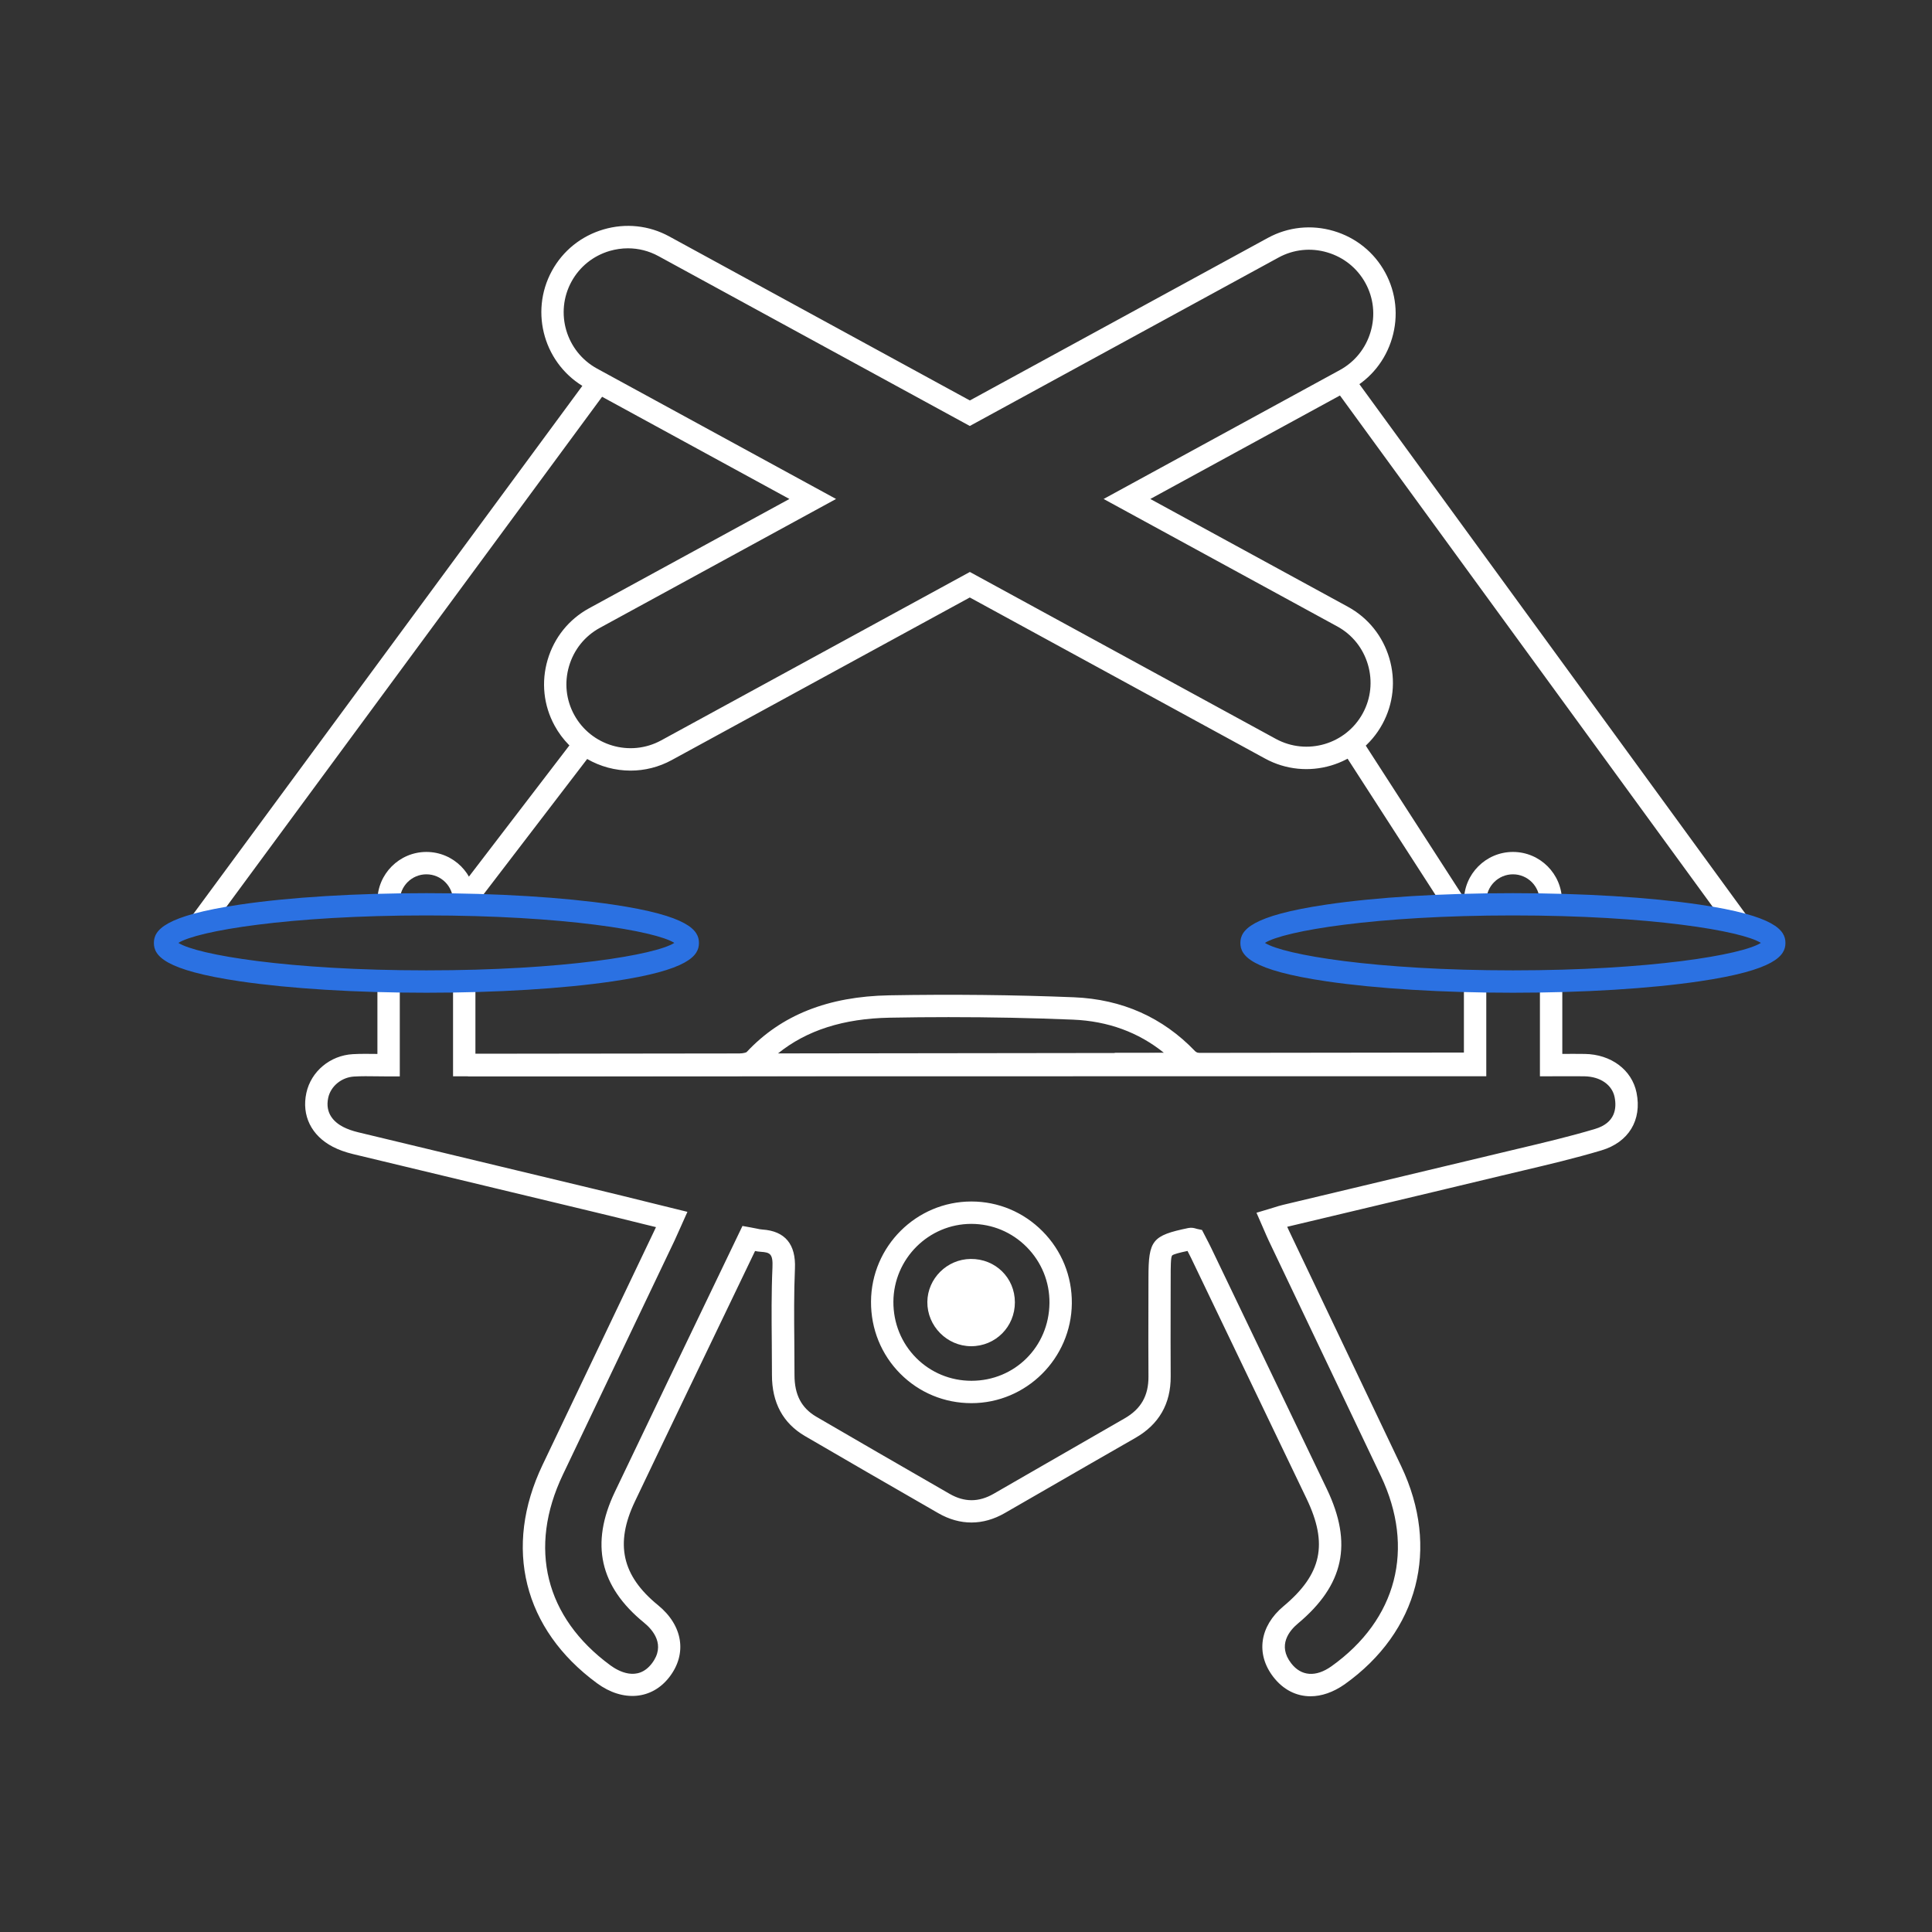 <?xml version="1.0" encoding="utf-8"?>
<!-- Generator: Adobe Illustrator 28.0.0, SVG Export Plug-In . SVG Version: 6.00 Build 0)  -->
<svg version="1.1" xmlns="http://www.w3.org/2000/svg" xmlns:xlink="http://www.w3.org/1999/xlink" x="0px" y="0px"
	 viewBox="0 0 345.38 345.38" style="enable-background:new 0 0 345.38 345.38;" xml:space="preserve">
<rect x="0" y="0" width="345.38" height="345.38" fill="#333333" stroke="none"/>
<style type="text/css">
	.st0{fill:#FFFFFF;}
	.st1{opacity:0.05;}
	.st2{fill:#2B71E2;}
	.st3{opacity:0.25;clip-path:url(#SVGID_00000052069735079486050210000001227231663506614194_);fill:#2B71E2;}
	.st4{fill:#CBCBCB;}
	.st5{fill:#13131A;}
	.st6{fill:#13131A;stroke:#2B71E2;stroke-width:4;stroke-miterlimit:10;}
	.st7{fill:none;stroke:#FFFFFF;stroke-width:4;stroke-miterlimit:10;}
	
		.st8{clip-path:url(#SVGID_00000138563805173444356740000002212832244443297975_);fill:url(#SVGID_00000107559725672586828660000014386898257254880673_);}
	
		.st9{opacity:0.51;clip-path:url(#SVGID_00000138563805173444356740000002212832244443297975_);fill:url(#SVGID_00000167372334427916608170000015746981737426072214_);}
	
		.st10{opacity:0.51;clip-path:url(#SVGID_00000138563805173444356740000002212832244443297975_);fill:url(#SVGID_00000072967303087807551180000011466368922512371893_);}
	
		.st11{opacity:0.51;clip-path:url(#SVGID_00000138563805173444356740000002212832244443297975_);fill:url(#SVGID_00000070810036121763560370000017513312267583005068_);}
	.st12{fill:url(#SVGID_00000084527378191684673120000016586198366930280634_);}
	.st13{fill:url(#SVGID_00000057834247993581151410000016114318566244565949_);}
	
		.st14{clip-path:url(#SVGID_00000007420360521475274130000016664924085861447070_);fill:url(#SVGID_00000157273442303271758790000004579428335809449147_);}
	
		.st15{opacity:0.61;clip-path:url(#SVGID_00000007420360521475274130000016664924085861447070_);fill:url(#SVGID_00000023258557840934629220000008878643337255988670_);}
	
		.st16{clip-path:url(#SVGID_00000149381101751805050060000011092158904771535021_);fill:url(#SVGID_00000149358057546282806530000017227534038224249768_);}
	.st17{clip-path:url(#SVGID_00000149381101751805050060000011092158904771535021_);fill:#FFFFFF;}
	
		.st18{clip-path:url(#SVGID_00000068641802092217033860000018325147487563686296_);fill:url(#SVGID_00000002362149375516243140000016032734867890195856_);}
	
		.st19{opacity:0.61;clip-path:url(#SVGID_00000068641802092217033860000018325147487563686296_);fill:url(#SVGID_00000165193388565527444520000015411104686290391943_);}
	
		.st20{clip-path:url(#SVGID_00000096741495106515634470000009520022322580659101_);fill:url(#SVGID_00000145743559321368890860000010908051604688187827_);}
	.st21{clip-path:url(#SVGID_00000096741495106515634470000009520022322580659101_);fill:#FFFFFF;}
	
		.st22{clip-path:url(#SVGID_00000108285388903862304570000003108171028213622431_);fill:url(#SVGID_00000120557821631712979350000005969975676535556769_);}
	
		.st23{opacity:0.61;clip-path:url(#SVGID_00000108285388903862304570000003108171028213622431_);fill:url(#SVGID_00000078028545440414436030000000132692689384764291_);}
	
		.st24{clip-path:url(#SVGID_00000011011478424509706290000007320678450824792728_);fill:url(#SVGID_00000158731940008893848420000003748325336018109322_);}
	.st25{clip-path:url(#SVGID_00000011011478424509706290000007320678450824792728_);fill:#FFFFFF;}
	
		.st26{clip-path:url(#SVGID_00000001625987020977657600000009082829996366254493_);fill:url(#SVGID_00000175296612605183734930000003401479324865376669_);}
	
		.st27{opacity:0.61;clip-path:url(#SVGID_00000001625987020977657600000009082829996366254493_);fill:url(#SVGID_00000073712006822167983030000000772618040157373569_);}
	
		.st28{clip-path:url(#SVGID_00000110433033476177820650000000621786913865985979_);fill:url(#SVGID_00000043432943758639931440000009226031245747636357_);}
	.st29{clip-path:url(#SVGID_00000110433033476177820650000000621786913865985979_);fill:#FFFFFF;}
	
		.st30{fill:url(#SVGID_00000088839550901200160300000013969616029514206848_);stroke:url(#SVGID_00000031177997855097864490000006822586661064930222_);stroke-width:0.21;stroke-miterlimit:10;}
	
		.st31{fill:url(#SVGID_00000000200337389107285550000006080368174567331972_);stroke:url(#SVGID_00000120528620948539833000000000691117721021850044_);stroke-width:0.21;stroke-miterlimit:10;}
	
		.st32{fill:url(#SVGID_00000115481457792798440660000016603951955439380122_);stroke:url(#SVGID_00000070818010758071691020000012326659036396497337_);stroke-width:0.21;stroke-miterlimit:10;}
	
		.st33{fill:url(#SVGID_00000088824173763624676190000006285902534394136979_);stroke:url(#SVGID_00000100353165847989822070000009740733102444833439_);stroke-width:0.21;stroke-miterlimit:10;}
	.st34{fill:url(#SVGID_00000090990147997115940220000013587683345305453216_);}
	
		.st35{fill:url(#SVGID_00000023976148807392343590000006542917703456928955_);stroke:url(#SVGID_00000068654948738256463270000014414735119213591739_);stroke-width:0.34;stroke-miterlimit:10;}
	
		.st36{clip-path:url(#SVGID_00000088128996001300970440000015450085092552417681_);fill:url(#SVGID_00000040574647199161186860000002305366559137618620_);}
	.st37{clip-path:url(#SVGID_00000088128996001300970440000015450085092552417681_);}
	.st38{fill:#A1A1A1;}
	
		.st39{clip-path:url(#SVGID_00000088128996001300970440000015450085092552417681_);fill:url(#SVGID_00000163757234777813303080000000525776534545744552_);}
	.st40{fill:#292929;}
	.st41{fill:url(#SVGID_00000006702290894557150110000000938188340496475533_);}
	.st42{fill:url(#SVGID_00000008871304261203120670000015720399577798215325_);}
	.st43{fill:url(#SVGID_00000047023507503924561350000002185005330803753369_);}
	
		.st44{fill:url(#SVGID_00000104688088509222437160000002531893181710264765_);stroke:url(#SVGID_00000108296274652319129000000015383240578565189764_);stroke-width:0.17;stroke-miterlimit:10;}
	.st45{fill:url(#SVGID_00000013895334565351456100000011866391192442272948_);}
	.st46{fill:url(#SVGID_00000132777746298181310930000002599964570654901402_);}
	.st47{fill:url(#SVGID_00000163756080336573291030000004743114148515242400_);}
	
		.st48{fill:url(#SVGID_00000021834617712796600080000010616768161660796584_);stroke:url(#SVGID_00000133531626894067028780000000110912473199828610_);stroke-width:0.17;stroke-miterlimit:10;}
	.st49{fill:url(#SVGID_00000008839418765820436620000007481313230394398349_);}
	.st50{fill:url(#SVGID_00000183931915212065788820000013990997912930771851_);}
	.st51{fill:url(#SVGID_00000170982775528854443570000004216013198423041955_);}
	
		.st52{fill:url(#SVGID_00000181793468626622564750000006674379006688933769_);stroke:url(#SVGID_00000048498750490058423340000001858176851559558563_);stroke-width:0.17;stroke-miterlimit:10;}
	.st53{fill:url(#SVGID_00000096765044252693767640000004108642148459515807_);}
	.st54{fill:url(#SVGID_00000094596279450535626430000014439153353137648301_);}
	.st55{fill:url(#SVGID_00000102511919453938908110000006246854765187018905_);}
	
		.st56{fill:url(#SVGID_00000084502828145852637750000005802667886917104784_);stroke:url(#SVGID_00000124145873583004547750000008627048282123685275_);stroke-width:0.17;stroke-miterlimit:10;}
	.st57{fill:url(#SVGID_00000087374863797907893990000013148997669067161494_);}
	.st58{fill:url(#SVGID_00000140701234862145838130000000279362140555378605_);}
	.st59{fill:url(#SVGID_00000075150178093165768830000001074917899002137990_);}
	.st60{fill:url(#SVGID_00000164479476235110433810000009692369324652438682_);}
	
		.st61{fill:url(#SVGID_00000121984547117672879370000005387932148176494510_);stroke:url(#SVGID_00000006704228753227943660000013443788978026204089_);stroke-width:0.154;stroke-miterlimit:10;}
	
		.st62{fill:url(#SVGID_00000069387105023149531610000012923562570493198513_);stroke:url(#SVGID_00000069373928080296442520000016879837963858762644_);stroke-width:0.104;stroke-miterlimit:10;}
	.st63{fill:url(#SVGID_00000016034852548220626990000004739332520730491555_);}
	.st64{fill:url(#SVGID_00000021114315284617260290000017267859243387597474_);}
	.st65{fill:url(#SVGID_00000177463877211539442990000005920034977979626150_);}
	.st66{fill:url(#SVGID_00000072265833158794786470000014346060705462571909_);}
	
		.st67{fill:url(#SVGID_00000134245136395009166470000016148875452264161458_);stroke:url(#SVGID_00000095321959508153962240000000367777858099671211_);stroke-width:0.154;stroke-miterlimit:10;}
	
		.st68{fill:url(#SVGID_00000027605264106891837210000015768442051293949825_);stroke:url(#SVGID_00000014597313882813531110000005213752907620070804_);stroke-width:0.104;stroke-miterlimit:10;}
	.st69{fill:url(#SVGID_00000108993722318317634600000012927478955647725236_);}
	.st70{fill:url(#SVGID_00000152264562795110364700000001225558229838375847_);}
	.st71{fill:url(#SVGID_00000175291041697635740730000004235391558030781630_);}
	.st72{fill:url(#SVGID_00000084512544230220237450000003600924430750218146_);}
	
		.st73{fill:url(#SVGID_00000072968048856828421640000002452878318248663176_);stroke:url(#SVGID_00000109029073374378650930000004222051123838814898_);stroke-width:0.154;stroke-miterlimit:10;}
	
		.st74{fill:url(#SVGID_00000086670027237689948300000012585233121562365578_);stroke:url(#SVGID_00000053528606102680251970000005066571484536616358_);stroke-width:0.104;stroke-miterlimit:10;}
	.st75{fill:url(#SVGID_00000021101868068691346630000010304233929699090349_);}
	.st76{fill:url(#SVGID_00000052788066229452787370000015001720538221125052_);}
	.st77{fill:url(#SVGID_00000114063281962945904260000002787455459495835298_);}
	.st78{fill:url(#SVGID_00000155859948035338757070000008452988807272479115_);}
	
		.st79{fill:url(#SVGID_00000027593636545287839870000015645462055636767120_);stroke:url(#SVGID_00000080899873744576432750000017807759324685408446_);stroke-width:0.154;stroke-miterlimit:10;}
	
		.st80{fill:url(#SVGID_00000122687163744427413440000010463789140037880229_);stroke:url(#SVGID_00000160188147400894782220000013423582408750346894_);stroke-width:0.104;stroke-miterlimit:10;}
	.st81{fill:url(#SVGID_00000001651630557728742400000008240111838792836237_);}
	.st82{fill:url(#SVGID_00000101062595992175374430000006966445614536915362_);}
	
		.st83{clip-path:url(#SVGID_00000174597287398088004810000013402993500537030074_);fill:url(#SVGID_00000133522538105001407460000003259587724324107139_);}
	.st84{clip-path:url(#SVGID_00000174597287398088004810000013402993500537030074_);}
	.st85{fill:none;}
	
		.st86{fill:url(#SVGID_00000104681747874813289400000003467339188697011612_);stroke:url(#SVGID_00000023272711528765171540000002021956781552569222_);stroke-width:0.389;stroke-miterlimit:10;}
	
		.st87{fill:url(#SVGID_00000075869201087307511580000018315011702821267638_);stroke:url(#SVGID_00000021841390112359771890000002499899841317207949_);stroke-width:0.389;stroke-miterlimit:10;}
	
		.st88{fill:url(#SVGID_00000111876514408122732880000001340354407841308826_);stroke:url(#SVGID_00000136388442020973405920000007233716798049608868_);stroke-width:0.389;stroke-miterlimit:10;}
	
		.st89{fill:url(#SVGID_00000059999335216712539160000002347709483034056077_);stroke:url(#SVGID_00000049911933197655791060000006147134983994807430_);stroke-width:0.389;stroke-miterlimit:10;}
	.st90{clip-path:url(#SVGID_00000164514403741105208970000008509874224667764412_);fill:#DBDBDB;}
	.st91{clip-path:url(#SVGID_00000164514403741105208970000008509874224667764412_);}
	
		.st92{fill:none;stroke:url(#SVGID_00000081630088426078691060000012041137852104191159_);stroke-width:1.255;stroke-miterlimit:10;}
	.st93{fill:none;stroke:#292929;stroke-width:1.77;stroke-linecap:round;stroke-linejoin:round;stroke-miterlimit:10;}
	.st94{fill:none;stroke:#292929;stroke-width:0.885;stroke-linecap:round;stroke-linejoin:round;stroke-miterlimit:10;}
	
		.st95{clip-path:url(#SVGID_00000111905257732019914770000002596100785025914545_);fill:url(#SVGID_00000090254790090883515640000003607000319967337878_);}
	
		.st96{opacity:0.61;clip-path:url(#SVGID_00000111905257732019914770000002596100785025914545_);fill:url(#SVGID_00000165223131907349248680000011736414106356846721_);}
	
		.st97{clip-path:url(#SVGID_00000145027903061322604740000013209493439316983469_);fill:url(#SVGID_00000008856336095825514810000005286294574067465916_);}
	.st98{clip-path:url(#SVGID_00000145027903061322604740000013209493439316983469_);fill:#FFFFFF;}
	
		.st99{fill:url(#SVGID_00000143601695043036448990000002049060193289614999_);stroke:url(#SVGID_00000108270716270754526420000016984153018922515848_);stroke-width:0.167;stroke-miterlimit:10;}
	
		.st100{clip-path:url(#SVGID_00000113319500377706203040000002957438187098649230_);fill:url(#SVGID_00000085251971122367242540000004909756199743105929_);}
	
		.st101{opacity:0.61;clip-path:url(#SVGID_00000113319500377706203040000002957438187098649230_);fill:url(#SVGID_00000117647828249523616730000014244537393579903418_);}
	
		.st102{clip-path:url(#SVGID_00000114789902364043335120000007986252050549719742_);fill:url(#SVGID_00000108274281304969119740000002269286871899210417_);}
	.st103{clip-path:url(#SVGID_00000114789902364043335120000007986252050549719742_);fill:#FFFFFF;}
	
		.st104{fill:url(#SVGID_00000079456191888663686320000012978001395319583640_);stroke:url(#SVGID_00000059289099820604920310000003838235843031486901_);stroke-width:0.167;stroke-miterlimit:10;}
	
		.st105{clip-path:url(#SVGID_00000129885310245590677950000009984978239730554295_);fill:url(#SVGID_00000087391162428694504770000006271656056834249640_);}
	
		.st106{opacity:0.61;clip-path:url(#SVGID_00000129885310245590677950000009984978239730554295_);fill:url(#SVGID_00000115498234102719675980000012414713859818106277_);}
	
		.st107{clip-path:url(#SVGID_00000158743957194437957990000004291441424110617018_);fill:url(#SVGID_00000007404654289499910060000011084628274177015472_);}
	.st108{clip-path:url(#SVGID_00000158743957194437957990000004291441424110617018_);fill:#FFFFFF;}
	
		.st109{fill:url(#SVGID_00000052788009848532619670000013671496204154640014_);stroke:url(#SVGID_00000124858576822934487830000001926319590835076776_);stroke-width:0.167;stroke-miterlimit:10;}
	
		.st110{clip-path:url(#SVGID_00000037690657903368014260000016351020843308544641_);fill:url(#SVGID_00000013913690545680188860000009183335141844023450_);}
	
		.st111{opacity:0.61;clip-path:url(#SVGID_00000037690657903368014260000016351020843308544641_);fill:url(#SVGID_00000165925081143168511720000013676629232932235174_);}
	
		.st112{clip-path:url(#SVGID_00000078735617735166923340000016296207892944556684_);fill:url(#SVGID_00000019635841565419807460000011122070278498628757_);}
	.st113{clip-path:url(#SVGID_00000078735617735166923340000016296207892944556684_);fill:#FFFFFF;}
	
		.st114{fill:url(#SVGID_00000134965597939384420140000003750557895507820988_);stroke:url(#SVGID_00000061440710600331888200000006236480169072507816_);stroke-width:0.167;stroke-miterlimit:10;}
	.st115{fill:#212121;}
	.st116{fill:none;stroke:#FFFFFF;stroke-width:8;stroke-miterlimit:10;}
	.st117{fill:none;stroke:#FFFFFF;stroke-miterlimit:10;}
	.st118{fill:none;stroke:#FFFFFF;stroke-width:13;stroke-miterlimit:10;}
	.st119{fill:none;stroke:#2B71E2;stroke-width:8;stroke-miterlimit:10;}
	
		.st120{clip-path:url(#SVGID_00000176045574876812722410000003945739454207655344_);fill:#13131A;stroke:#FFFFFF;stroke-width:4;stroke-miterlimit:10;}
	.st121{fill:none;stroke:#2B71E2;stroke-width:4;stroke-miterlimit:10;}
	.st122{fill:none;stroke:#000000;stroke-miterlimit:10;}
	.st123{clip-path:url(#SVGID_00000147905617723278099850000012483490954879628945_);}
	.st124{fill:#13131A;stroke:#FFFFFF;stroke-width:4;stroke-miterlimit:10;}
	.st125{clip-path:url(#SVGID_00000176725285106313548680000012736286650566677695_);fill:#FFFFFF;}
	.st126{clip-path:url(#SVGID_00000058563183842175294040000017906182337171733934_);}
	.st127{fill:none;stroke:#13131A;stroke-width:4;stroke-miterlimit:10;}
	.st128{fill:#CBCBCB;stroke:#2B71E2;stroke-width:4;stroke-miterlimit:10;}
	.st129{fill:none;stroke:#CBCBCB;stroke-width:17;stroke-miterlimit:10;}
	.st130{fill:none;stroke:#2B71E2;stroke-width:17;stroke-miterlimit:10;}
	.st131{fill:none;stroke:#2B71E2;stroke-width:10;stroke-miterlimit:10;}
	.st132{fill:#2B71E2;stroke:#CBCBCB;stroke-width:7;stroke-miterlimit:10;}
	.st133{fill:#FFFFFF;stroke:#000000;stroke-miterlimit:10;}
	.st134{fill:#F70000;}
	.st135{fill:#0DBC1A;}
	.st136{fill:#2B71E2;stroke:#2B71E2;stroke-miterlimit:10;}
	.st137{fill:none;stroke:#2B71E2;stroke-miterlimit:10;stroke-dasharray:2.736,2.736,2.736,2.736,2.736,2.736;}
	.st138{fill:none;stroke:#808080;stroke-miterlimit:10;}
	.st139{fill:#FFFFFF;stroke:#000000;stroke-width:0.272;stroke-miterlimit:10;}
	.st140{fill:#808080;}
	.st141{fill:none;stroke:#2B71E2;stroke-width:12;stroke-miterlimit:10;}
	.st142{fill:none;stroke:#2B71E2;stroke-width:5;stroke-miterlimit:10;}
	.st143{opacity:0.5;fill:#808080;}
	.st144{fill:#C60000;}
	.st145{opacity:0.5;fill:none;stroke:#808080;stroke-miterlimit:10;stroke-dasharray:2.736,2.736,2.736,2.736,2.736,2.736;}
	.st146{opacity:0.5;fill:none;stroke:#808080;stroke-miterlimit:10;}
	.st147{fill:#2B71E2;stroke:#2B71E2;stroke-width:2;stroke-miterlimit:10;}
	.st148{opacity:0.2;fill:none;stroke:#000000;stroke-miterlimit:10;stroke-dasharray:2.736,2.736,2.736,2.736,2.736,2.736;}
</style>
<g id="BACKGROUND_1_">
</g>
<g id="OBJECTS">
	
		<rect x="11.06" y="114.08" transform="matrix(0.593 -0.805 0.805 0.593 -64.188 105.123)" class="st0" width="121.76" height="4"/>
	
		<rect x="76.05" y="145.01" transform="matrix(0.608 -0.794 0.794 0.608 -79.97 132.091)" class="st0" width="35.39" height="4"/>
	
		<rect x="273.14" y="55.43" transform="matrix(0.808 -0.589 0.589 0.808 -15.575 184.364)" class="st0" width="4" height="121.3"/>
	
		<rect x="248.93" y="130.06" transform="matrix(0.84 -0.542 0.542 0.84 -39.737 159.676)" class="st0" width="4" height="34.34"/>
	<g>
		<path class="st0" d="M173.6,240.66c-4.31-0.01-7.86-3.61-7.82-7.92c0.04-4.18,3.52-7.64,7.74-7.68c4.42-0.05,7.9,3.36,7.91,7.74
			C181.44,237.18,177.97,240.67,173.6,240.66z"/>
		<g>
			<path class="st0" d="M132.46,192.33l-0.15-4c0.73-0.05,1.09-0.2,1.16-0.25c6.18-6.62,14.55-9.95,25.51-10.15
				c11.22-0.2,22.32-0.08,33,0.35l0,0c8.6,0.35,15.89,3.6,21.67,9.64c0.09,0.09,0.36,0.27,0.71,0.37l14.12,3.91L132.46,192.33z
				 M169.58,181.83c-3.49,0-7,0.03-10.52,0.1c-8.27,0.15-14.85,2.25-19.98,6.39l69.02-0.09c-4.56-3.69-10.02-5.69-16.28-5.95l0,0
				C184.57,181.98,177.13,181.83,169.58,181.83z"/>
			<path class="st0" d="M104.07,192.39c-2.97,0-5.93,0-8.9,0l-11.51,0l0-4h0.01l48.79-0.06l0.15,4c-0.26,0.02-0.52,0.03-0.76,0.03
				C122.59,192.38,113.33,192.39,104.07,192.39z"/>
			<path class="st0" d="M234.28,303.24c-2.54,0-4.89-1.17-6.66-3.47c-3.16-4.1-2.44-9.06,1.82-12.62
				c6.86-5.73,8.02-11.13,4.13-19.24c-6.87-14.35-13.76-28.7-20.65-43.04c-0.2-0.42-0.42-0.84-0.63-1.24
				c-1.32,0.28-2.56,0.58-2.76,0.82c-0.25,0.31-0.25,2.14-0.25,3.91l-0.01,5.29c-0.01,4.14-0.01,8.28,0.01,12.41
				c0.03,4.88-2.09,8.57-6.29,10.98c-5.28,3.02-10.55,6.06-15.82,9.1l-7.55,4.35c-3.89,2.24-8,2.25-11.88,0.02
				c-9.59-5.51-16.94-9.77-23.84-13.79c-3.92-2.29-5.91-5.96-5.9-10.92c0-1.94-0.01-3.89-0.03-5.83c-0.04-4.38-0.08-8.9,0.12-13.37
				c0.11-2.46-0.42-2.71-2.09-2.82c-0.35-0.02-0.68-0.07-1.02-0.14l-2.67,5.56c-2.73,5.68-5.44,11.31-8.14,16.94l-0.93,1.93
				c-3.25,6.78-6.51,13.56-9.74,20.35c-3.6,7.55-2.33,13.27,4.13,18.53c4.44,3.62,5.25,8.66,2.05,12.83
				c-3.12,4.08-8.33,4.53-12.95,1.13c-13.16-9.66-16.8-24.26-9.73-39.05c6.66-13.94,13.31-27.87,19.95-41.81
				c0.11-0.22,0.21-0.45,0.32-0.68l-2.09-0.51c-3.3-0.82-6.54-1.62-9.78-2.39c-5.68-1.37-11.36-2.73-17.03-4.09
				c-8.42-2.02-16.85-4.04-25.27-6.07c-1.38-0.34-2.56-0.76-3.6-1.3c-3.85-2-5.61-5.6-4.73-9.64c0.84-3.84,4.25-6.69,8.3-6.92
				c1.45-0.08,2.88-0.06,4.4-0.04v-14.15h4v18.17l-2,0c-0.7,0-1.38-0.01-2.03-0.02c-1.45-0.02-2.82-0.04-4.14,0.04
				c-2.23,0.13-4.17,1.72-4.62,3.78c-0.62,2.85,1.11,4.42,2.67,5.23c0.74,0.38,1.65,0.71,2.7,0.96c8.42,2.03,16.84,4.05,25.26,6.07
				c5.68,1.36,11.36,2.72,17.04,4.09c3.25,0.78,6.5,1.58,9.8,2.4l6.74,1.66l-1.49,3.33c-0.3,0.68-0.56,1.25-0.82,1.82
				c-6.65,13.94-13.3,27.88-19.95,41.82c-6.26,13.11-3.17,25.54,8.49,34.1c1.38,1.01,4.85,3,7.41-0.34c2.52-3.29,0.2-5.99-1.41-7.3
				c-7.92-6.46-9.62-14.1-5.21-23.35c3.24-6.79,6.49-13.58,9.75-20.36l0.93-1.93c2.7-5.63,5.41-11.26,8.14-16.94l4-8.33l1.5,0.27
				c0.37,0.07,0.69,0.13,0.98,0.19c0.46,0.1,0.8,0.17,1.08,0.18c4.05,0.27,6.01,2.62,5.82,6.98c-0.19,4.36-0.15,8.83-0.11,13.16
				c0.02,1.96,0.03,3.92,0.03,5.87c0,3.53,1.24,5.9,3.91,7.46c6.9,4.02,14.24,8.27,23.82,13.78c2.64,1.52,5.22,1.52,7.89-0.02
				l7.55-4.35c5.27-3.04,10.55-6.08,15.83-9.11c2.94-1.68,4.3-4.06,4.28-7.48c-0.03-4.15-0.02-8.3-0.01-12.44l0.01-5.28
				c0-6.68,0.67-7.5,7.13-8.84c0.6-0.12,1.09,0.02,1.35,0.1c0.05,0.01,0.11,0.03,0.17,0.05l0.92,0.2l0.79,1.53
				c0.29,0.56,0.6,1.15,0.88,1.74c6.89,14.35,13.77,28.69,20.65,43.04c4.66,9.74,3.07,17.15-5.17,24.04
				c-1.52,1.27-3.7,3.88-1.21,7.11c1.79,2.33,4.42,2.52,7.21,0.53c11.69-8.34,14.99-21.06,8.82-34.02l-20.05-42.08
				c-0.29-0.62-0.56-1.25-0.85-1.92l-1.33-3.05l2.17-0.65c0.34-0.1,0.64-0.2,0.92-0.28c0.6-0.19,1.1-0.35,1.62-0.47
				c4.68-1.12,9.36-2.23,14.04-3.35c8.06-1.92,16.13-3.84,24.19-5.78c1.21-0.29,2.43-0.58,3.64-0.87c4.6-1.09,9.36-2.21,13.94-3.58
				c3.63-1.08,3.9-3.7,3.5-5.69c-0.45-2.21-2.56-3.67-5.39-3.72c-1.19-0.02-2.39-0.01-3.61-0.01l-4.35,0.01v-17.85h4v13.84l0.34,0
				c1.25,0,2.46-0.01,3.68,0.01c4.7,0.07,8.42,2.85,9.25,6.92c1,4.91-1.41,8.87-6.27,10.32c-4.68,1.4-9.5,2.54-14.16,3.64
				c-1.21,0.29-2.42,0.57-3.62,0.86c-8.06,1.94-16.13,3.86-24.2,5.78c-4.68,1.11-9.36,2.23-14.03,3.34
				c-0.06,0.01-0.11,0.03-0.17,0.04c0.11,0.24,0.22,0.49,0.33,0.72l20.05,42.08c6.97,14.64,3.1,29.58-10.11,38.99
				C238.32,302.54,236.24,303.24,234.28,303.24z M173.67,250.84c-0.01,0-0.01,0-0.02,0c-4.82,0-9.34-1.88-12.71-5.27
				c-3.4-3.42-5.26-8-5.23-12.89c0.05-9.87,8.1-17.89,17.94-17.89c0,0,0.01,0,0.01,0c4.81,0,9.32,1.9,12.72,5.33
				c3.42,3.45,5.27,8.02,5.23,12.87C191.52,242.84,183.47,250.84,173.67,250.84z M173.65,218.79c-7.64,0-13.89,6.24-13.94,13.91
				c-0.02,3.82,1.43,7.39,4.07,10.05c2.62,2.63,6.13,4.09,9.88,4.09h0c0,0,0.01,0,0.01,0c7.74,0,13.86-6.1,13.94-13.89
				c0.04-3.78-1.41-7.33-4.07-10.02C180.9,220.27,177.39,218.8,173.65,218.79C173.65,218.79,173.65,218.79,173.65,218.79z
				 M80.99,192.41v-16.72h4v12.72l114.76,0l-0.6-0.17l62.55-0.08v-13.47h4v17.71L80.99,192.41z M279.23,161.06h-4
				c0-2.63-2.14-4.76-4.76-4.76c-2.63,0-4.76,2.14-4.76,4.76h-4c0-4.83,3.93-8.76,8.76-8.76
				C275.3,152.3,279.23,156.23,279.23,161.06z M84.99,161.06h-4c0-2.63-2.14-4.76-4.76-4.76c-2.63,0-4.76,2.14-4.76,4.76h-4
				c0-4.83,3.93-8.76,8.76-8.76C81.06,152.3,84.99,156.23,84.99,161.06z"/>
		</g>
		<path class="st2" d="M270.46,177.47c-12.58,0-24.41-0.73-33.33-2.04c-13.56-2-15.39-4.59-15.39-6.86s1.83-4.86,15.39-6.86
			c8.92-1.32,20.76-2.04,33.33-2.04s24.41,0.73,33.33,2.04c13.56,2.01,15.39,4.6,15.39,6.86s-1.83,4.86-15.39,6.86
			C294.88,176.74,283.04,177.47,270.46,177.47z M226.13,168.56c3.36,2.14,19.77,4.91,44.33,4.91s40.97-2.77,44.33-4.91
			c-3.36-2.14-19.76-4.91-44.33-4.91S229.5,166.42,226.13,168.56z"/>
		<path class="st2" d="M76.23,177.47c-12.58,0-24.41-0.73-33.33-2.04c-13.56-2-15.39-4.59-15.39-6.86s1.83-4.86,15.39-6.86
			c8.92-1.32,20.76-2.04,33.33-2.04s24.41,0.73,33.33,2.04c13.56,2.01,15.39,4.6,15.39,6.86s-1.83,4.86-15.39,6.86
			C100.64,176.74,88.8,177.47,76.23,177.47z M31.89,168.56c3.36,2.14,19.77,4.91,44.33,4.91s40.97-2.77,44.33-4.91
			c-3.36-2.14-19.76-4.91-44.33-4.91S35.26,166.42,31.89,168.56z"/>
	</g>
	<path class="st0" d="M112.73,137.76c-5.48,0-10.79-2.91-13.59-8.05c-1.97-3.61-2.41-7.79-1.24-11.76c1.17-3.97,3.8-7.24,7.41-9.21
		l35.81-19.54l-36.29-19.8c-7.48-4.08-10.25-13.49-6.17-20.97c1.97-3.61,5.24-6.24,9.21-7.41c3.97-1.17,8.15-0.73,11.76,1.24
		l53.75,29.33l53.27-29.06c3.61-1.97,7.79-2.41,11.76-1.24c3.97,1.17,7.24,3.8,9.21,7.41s2.41,7.79,1.24,11.75
		c-1.17,3.97-3.8,7.24-7.41,9.21L205.64,89.2l35.32,19.27c3.61,1.97,6.24,5.24,7.41,9.21c1.17,3.97,0.73,8.15-1.24,11.76
		c-4.08,7.48-13.49,10.25-20.97,6.17l-52.79-28.8l-53.27,29.06C117.76,137.15,115.23,137.76,112.73,137.76z M112.26,44.39
		c-1.09,0-2.19,0.16-3.27,0.47c-2.95,0.87-5.37,2.82-6.83,5.49c-3.02,5.54-0.97,12.51,4.57,15.54l42.73,23.31l-42.24,23.05
		c-2.67,1.46-4.62,3.88-5.49,6.83c-0.87,2.95-0.54,6.04,0.92,8.71c3.03,5.54,10,7.59,15.54,4.57l55.19-30.11l54.7,29.84
		c5.55,3.02,12.52,0.97,15.54-4.57c1.46-2.67,1.78-5.77,0.92-8.71c-0.87-2.95-2.81-5.37-5.49-6.83h0L197.29,89.2l42.24-23.05
		c2.67-1.46,4.62-3.88,5.49-6.83c0.87-2.95,0.54-6.04-0.92-8.71c-1.46-2.67-3.88-4.62-6.83-5.49c-2.94-0.87-6.04-0.54-8.71,0.92
		l-55.19,30.11l-55.67-30.37C116.01,44.86,114.15,44.39,112.26,44.39z"/>
</g>
<g id="DESIGNED_BY_FREEPIK_1_">
</g>
</svg>
